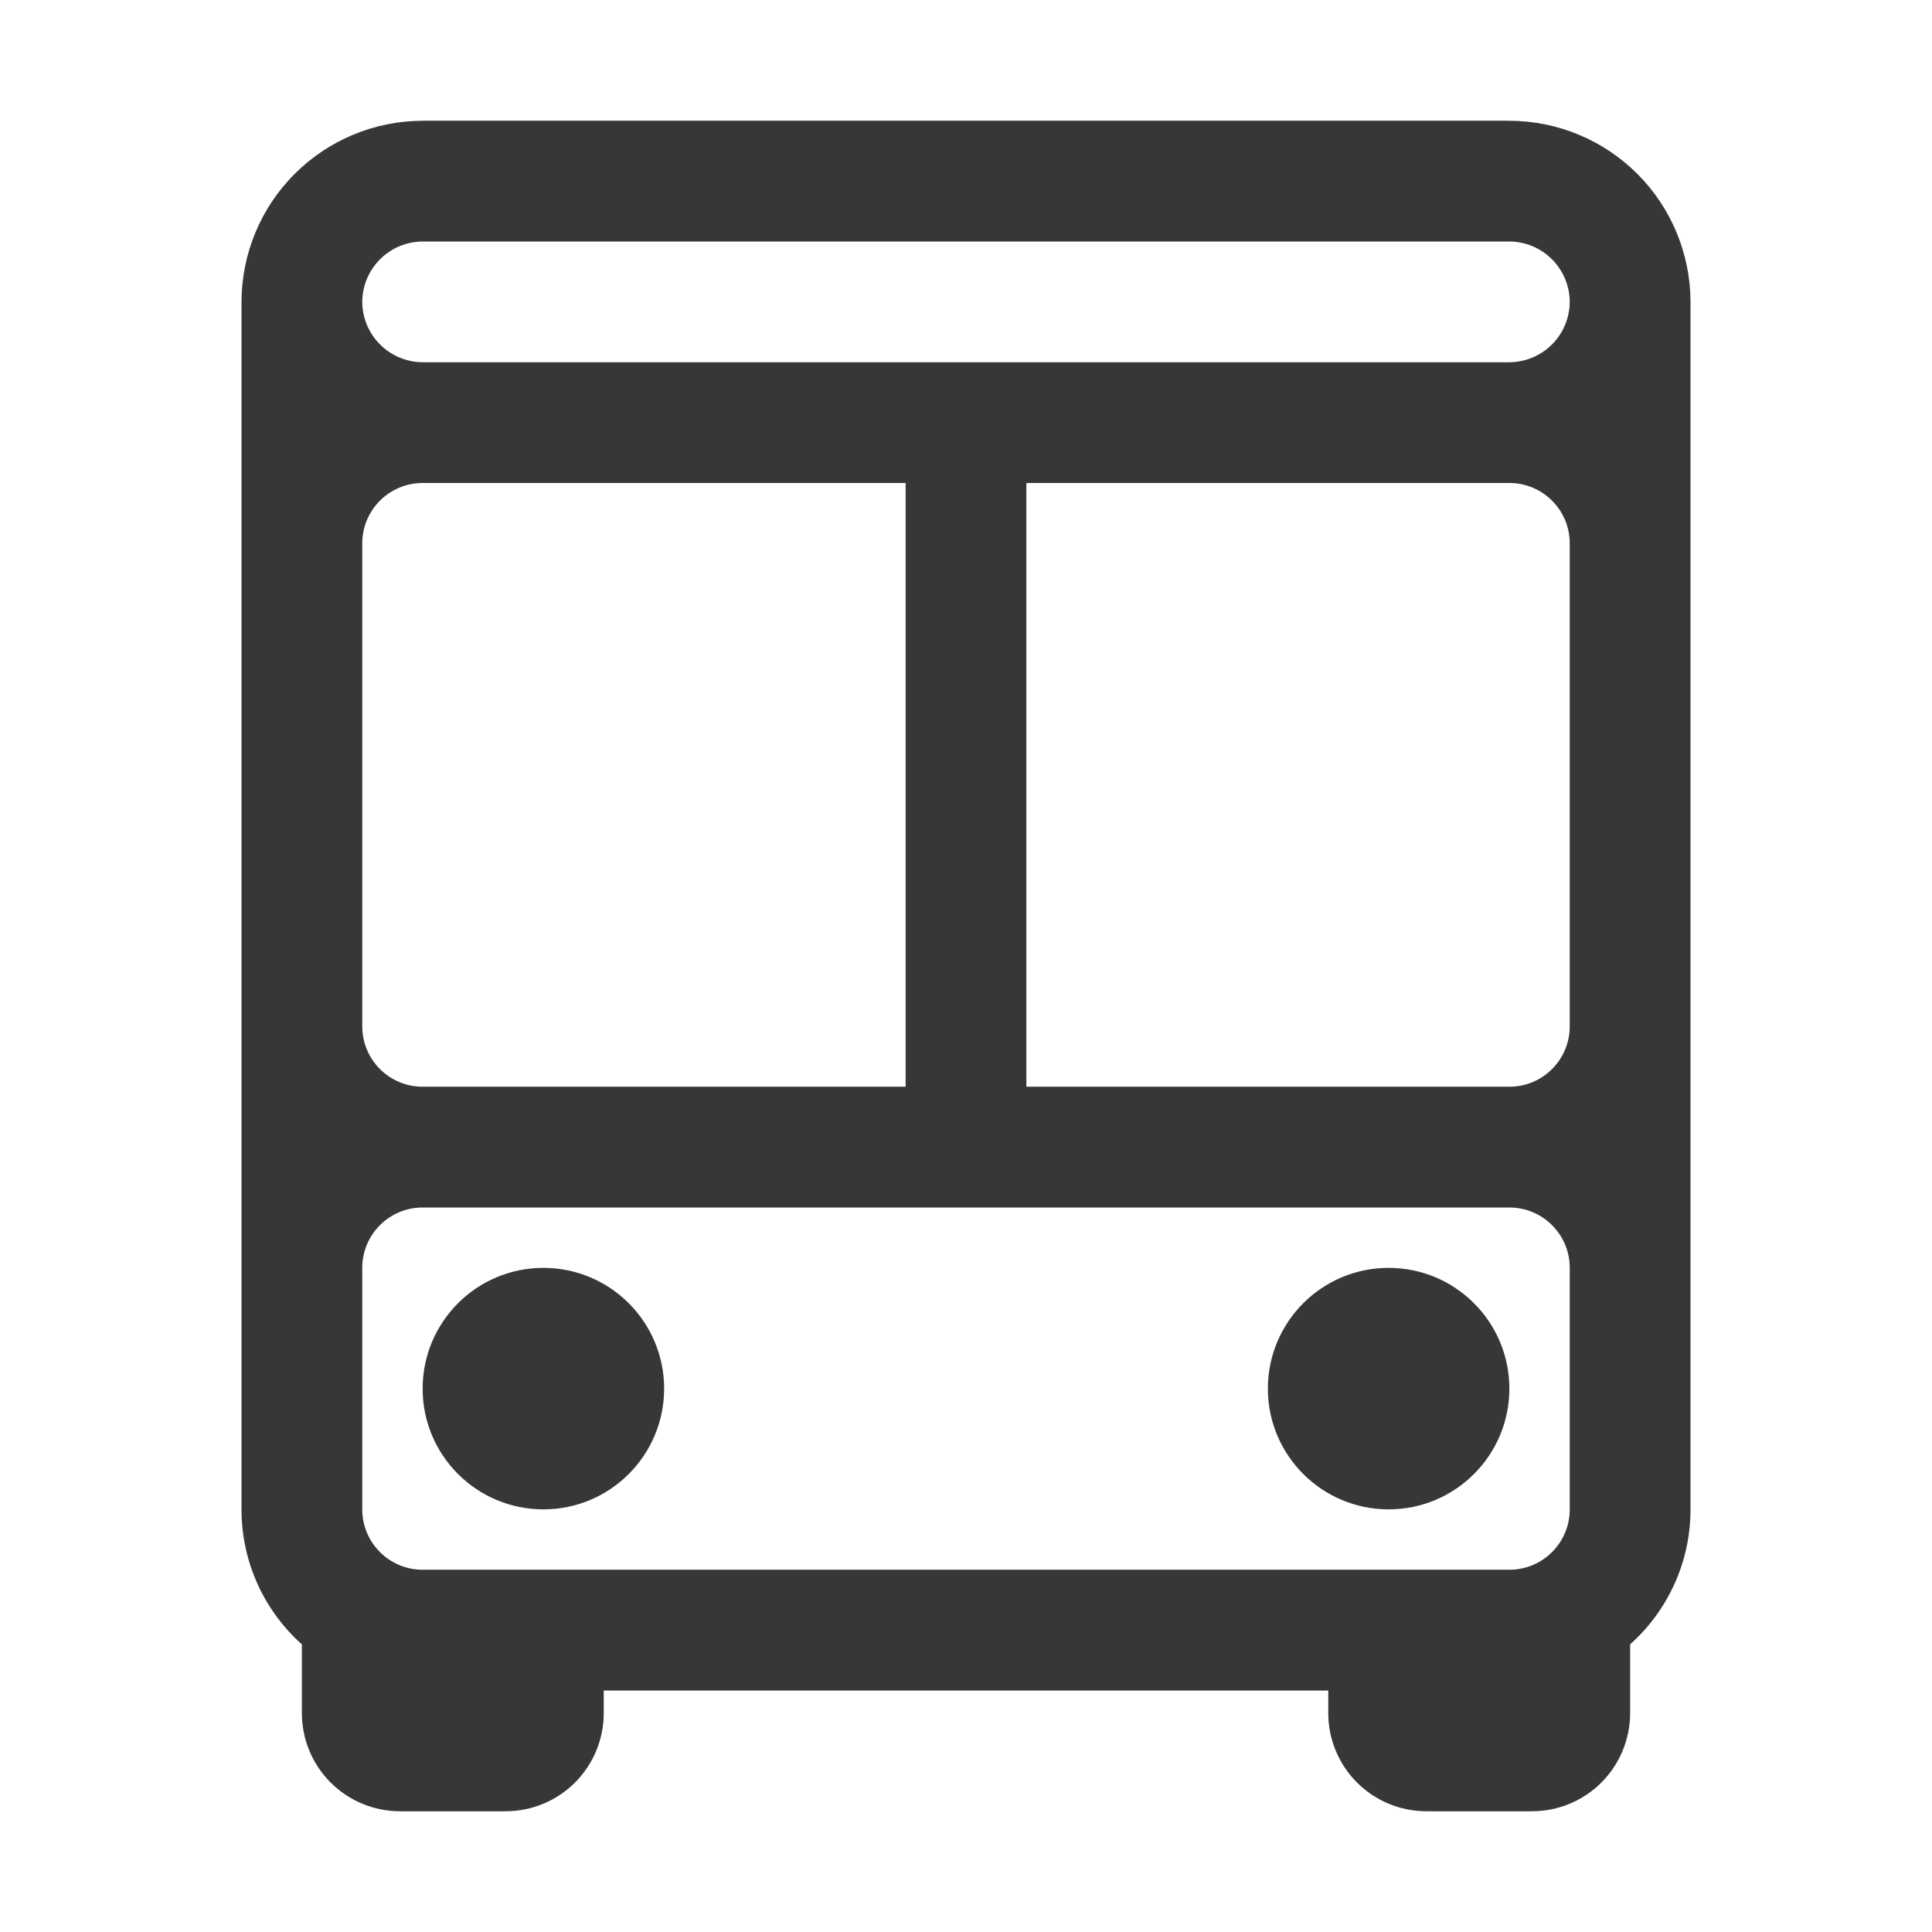 <svg width="65" height="65" viewBox="0 0 65 65" fill="none" xmlns="http://www.w3.org/2000/svg">
<path fill-rule="evenodd" clip-rule="evenodd" d="M14.213 4.063L14.219 4.062H50.781L50.787 4.063C52.4 4.067 53.946 4.71 55.087 5.851C56.228 6.991 56.87 8.537 56.875 10.151L56.875 10.156V50.781C56.875 52.586 56.09 54.208 54.844 55.323V57.637C54.844 58.512 54.496 59.352 53.877 59.971C53.258 60.59 52.418 60.938 51.543 60.938H47.988C47.113 60.938 46.273 60.59 45.654 59.971C45.035 59.352 44.688 58.512 44.688 57.637V56.875H20.312V57.637C20.312 58.512 19.965 59.352 19.346 59.971C18.727 60.59 17.887 60.938 17.012 60.938H13.457C12.582 60.938 11.742 60.59 11.123 59.971C10.504 59.352 10.156 58.512 10.156 57.637V55.323C8.91 54.208 8.125 52.586 8.125 50.781V10.156L8.125 10.151C8.13 8.537 8.772 6.991 9.913 5.851C11.054 4.71 12.6 4.067 14.213 4.063ZM12.188 18.281V34.531C12.188 35.653 13.097 36.562 14.219 36.562H30.469V16.25H14.219C13.097 16.25 12.188 17.159 12.188 18.281ZM34.531 16.25V36.562H50.781C51.903 36.562 52.812 35.653 52.812 34.531V18.281C52.812 17.159 51.903 16.25 50.781 16.25H34.531ZM52.812 10.156C52.809 9.619 52.595 9.104 52.214 8.723C51.833 8.342 51.317 8.127 50.778 8.125H14.222C13.683 8.127 13.167 8.342 12.786 8.723C12.405 9.104 12.191 9.619 12.188 10.156C12.191 10.694 12.405 11.209 12.786 11.589C13.167 11.97 13.683 12.185 14.222 12.188H50.778C51.317 12.185 51.833 11.97 52.214 11.589C52.595 11.209 52.809 10.694 52.812 10.156ZM52.812 42.656C52.812 41.534 51.903 40.625 50.781 40.625H14.219C13.097 40.625 12.188 41.534 12.188 42.656V50.781C12.188 51.903 13.097 52.812 14.219 52.812H50.781C51.903 52.812 52.812 51.903 52.812 50.781V42.656ZM14.219 46.719C14.219 44.475 16.038 42.656 18.281 42.656C20.525 42.656 22.344 44.475 22.344 46.719C22.344 48.962 20.525 50.781 18.281 50.781C16.038 50.781 14.219 48.962 14.219 46.719ZM42.656 46.719C42.656 44.475 44.475 42.656 46.719 42.656C48.962 42.656 50.781 44.475 50.781 46.719C50.781 48.962 48.962 50.781 46.719 50.781C44.475 50.781 42.656 48.962 42.656 46.719Z" fill="#373737"/>
</svg>
